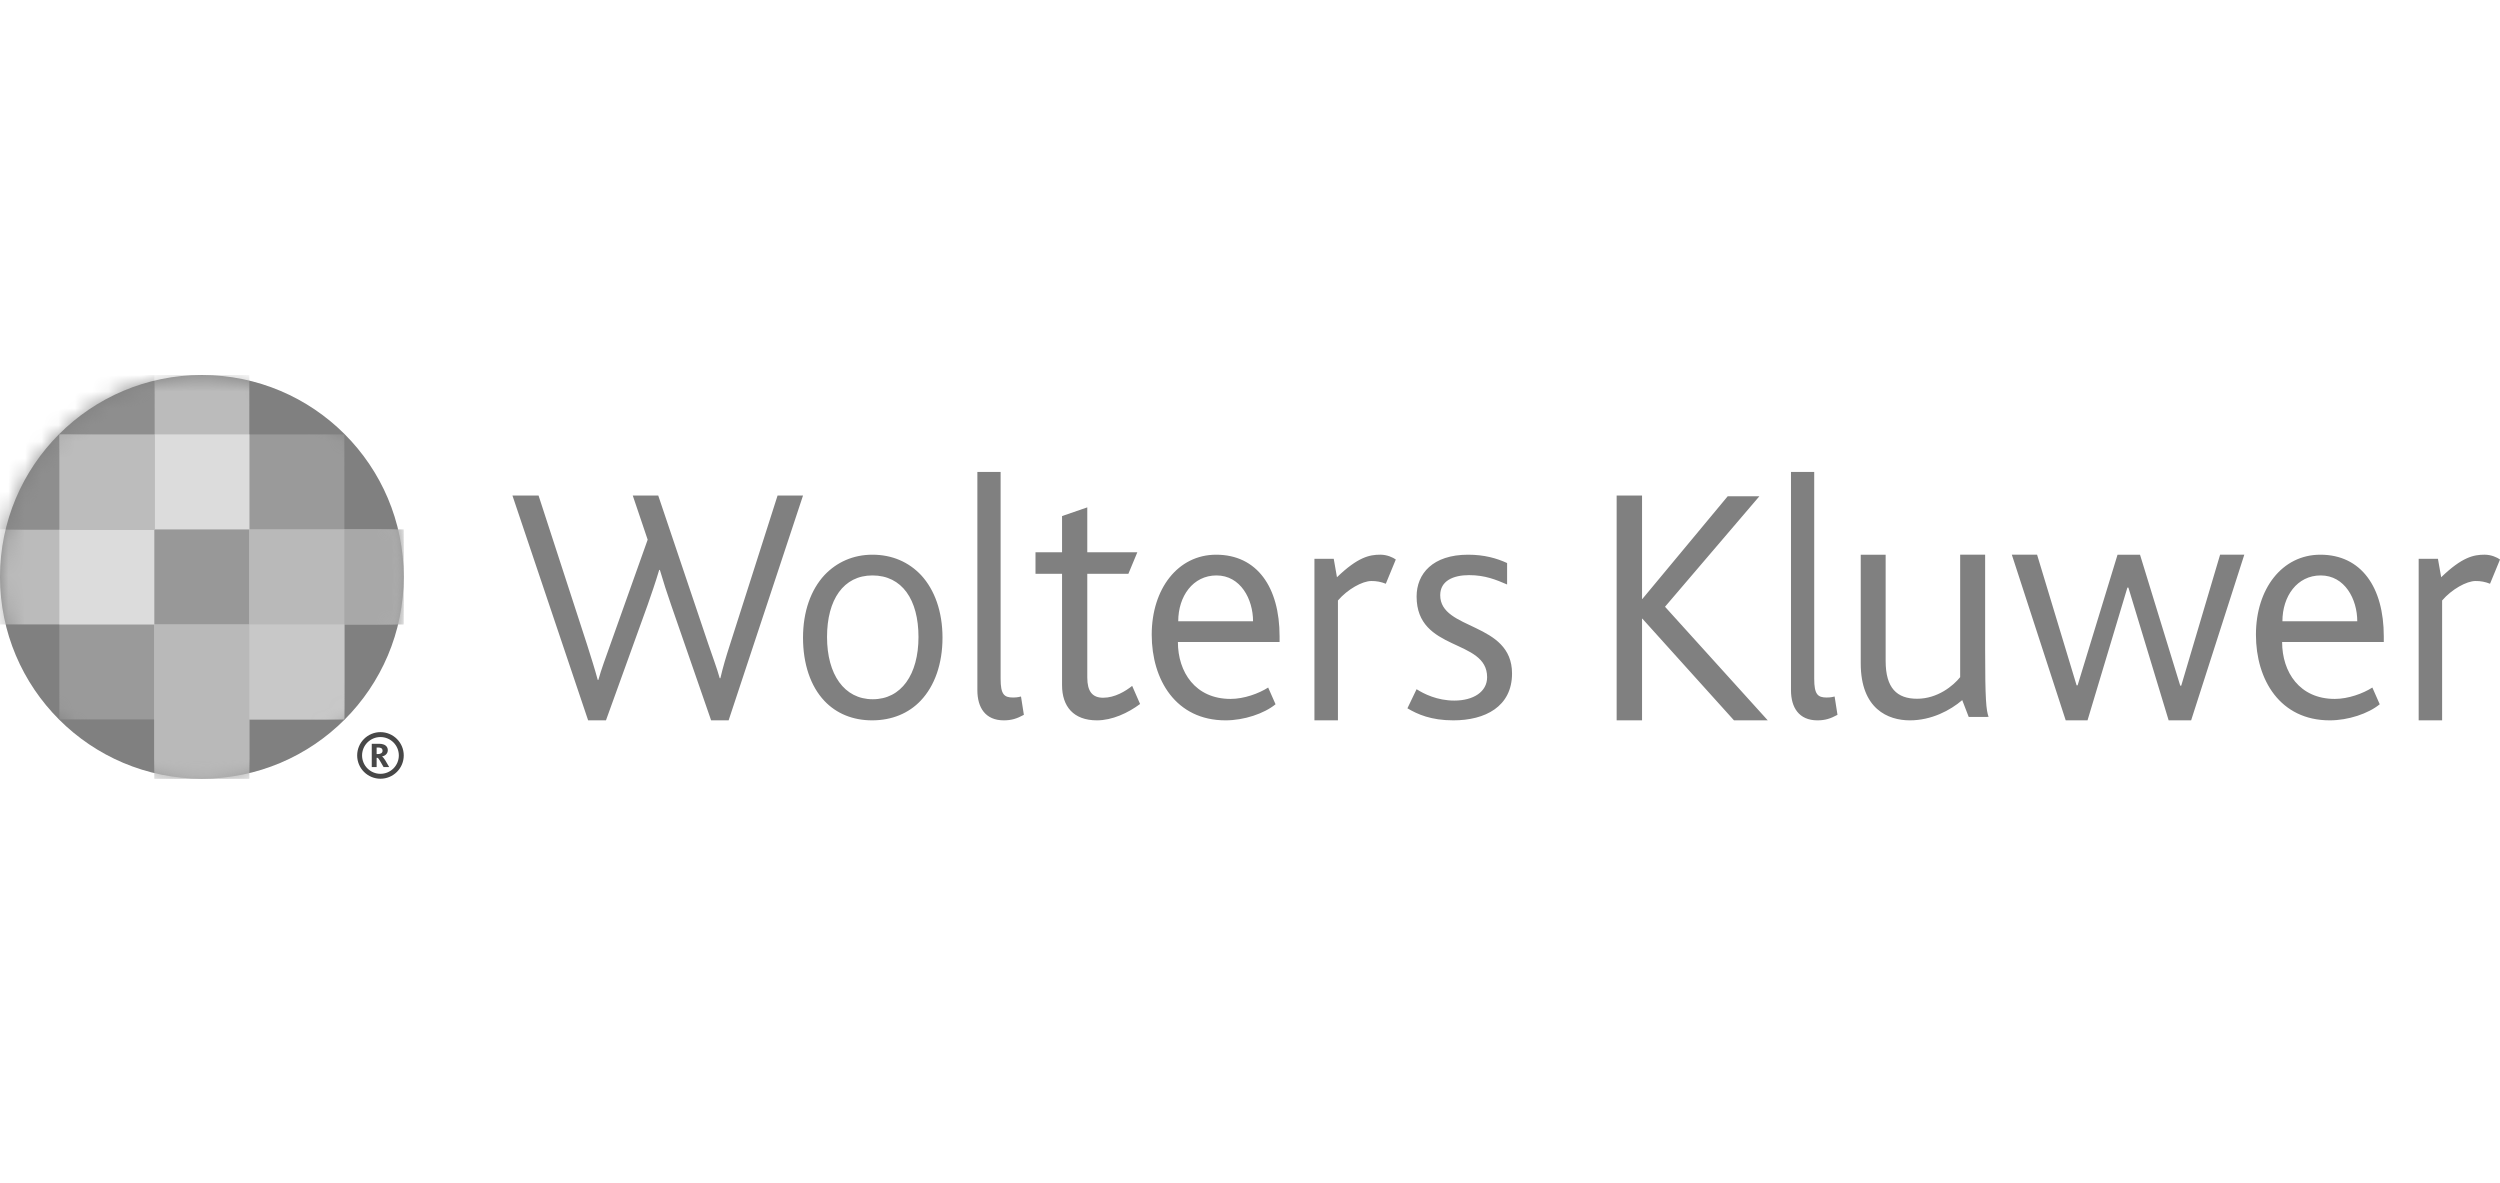 <svg width="150" height="71" viewBox="0 0 150 71" fill="none" xmlns="http://www.w3.org/2000/svg">
<g clip-path="url(#clip0_532_1040)">
<path fill-rule="evenodd" clip-rule="evenodd" d="M43.717 43.221H42.667L40.266 36.294C40.024 35.6 39.799 34.901 39.592 34.196H39.552C39.315 34.991 39.077 35.664 38.859 36.294L36.358 43.221H35.288L30.746 29.733H32.314L35.23 38.697C35.467 39.452 35.685 40.123 35.864 40.795H35.901C36.081 40.143 36.338 39.472 36.596 38.739L38.86 32.381L37.966 29.733H39.494L42.488 38.615C42.745 39.39 43.004 40.041 43.183 40.693H43.222C43.381 40.02 43.559 39.411 43.797 38.679L46.654 29.733H48.181L43.717 43.221ZM55.246 42.035C54.525 42.798 53.514 43.221 52.327 43.221C51.178 43.221 50.185 42.818 49.466 42.056C48.63 41.174 48.181 39.829 48.181 38.261C48.181 36.696 48.649 35.392 49.466 34.508C50.206 33.726 51.197 33.282 52.345 33.282C53.534 33.282 54.525 33.725 55.266 34.508C56.081 35.391 56.55 36.696 56.55 38.261C56.55 39.827 56.082 41.152 55.246 42.035ZM52.346 34.526C50.613 34.526 49.622 35.972 49.622 38.22C49.622 40.467 50.653 41.955 52.366 41.955C54.079 41.955 55.109 40.467 55.109 38.22C55.109 35.972 54.119 34.526 52.346 34.526ZM60.228 43.221C59.119 43.221 58.642 42.451 58.642 41.413V28.315H60.037V40.73C60.037 41.664 60.248 41.851 60.782 41.851C60.877 41.851 61.03 41.851 61.26 41.79L61.432 42.89C61.013 43.118 60.687 43.221 60.228 43.221ZM65.816 43.221C64.409 43.221 63.723 42.386 63.723 41.112V34.429H62.13V33.135H63.723V30.964L65.237 30.442V33.136H68.24L67.702 34.43H65.237V40.653C65.237 41.489 65.547 41.864 66.19 41.864C66.894 41.864 67.536 41.467 67.93 41.153L68.405 42.239C67.681 42.781 66.728 43.221 65.816 43.221ZM70.674 38.52C70.674 40.329 71.721 41.935 73.833 41.935C74.639 41.935 75.526 41.613 76.09 41.252L76.533 42.256C75.847 42.818 74.639 43.221 73.533 43.221C70.553 43.221 69.103 40.791 69.103 38.08C69.103 35.329 70.673 33.282 72.968 33.282C75.424 33.282 76.775 35.23 76.775 38.18V38.521L70.674 38.52ZM72.989 34.526C71.579 34.526 70.694 35.771 70.694 37.276H75.183C75.183 35.953 74.438 34.526 72.989 34.526ZM83.149 35.025C82.874 34.913 82.579 34.857 82.282 34.861C81.741 34.861 80.855 35.354 80.276 36.029V43.221H78.866V33.528H80.024L80.218 34.634C81.472 33.426 82.167 33.281 82.821 33.281C83.227 33.281 83.575 33.446 83.748 33.57L83.149 35.024V35.025ZM87.199 43.221C85.862 43.221 85.056 42.859 84.445 42.498L84.995 41.352C85.43 41.632 86.235 42.035 87.259 42.035C88.399 42.035 89.227 41.514 89.227 40.63C89.227 38.3 84.996 39.125 84.996 35.792C84.996 34.426 85.961 33.282 88.086 33.282C89.069 33.282 89.815 33.501 90.426 33.783V35.069C89.778 34.79 89.109 34.508 88.143 34.508C87.199 34.508 86.413 34.848 86.413 35.712C86.413 37.84 90.722 37.3 90.722 40.409C90.722 42.398 89.107 43.221 87.199 43.221ZM104.039 43.221L98.544 37.122H98.523V43.221H96.999V29.733H98.523V35.935H98.544L103.663 29.775H105.563L99.901 36.405L106.065 43.221H104.039ZM109.046 43.221C107.937 43.221 107.459 42.451 107.459 41.413V28.315H108.853V40.73C108.853 41.664 109.064 41.851 109.6 41.851C109.695 41.851 109.848 41.851 110.077 41.79L110.249 42.89C109.83 43.118 109.504 43.221 109.047 43.221M118.122 43.015L117.734 42.007C117.017 42.623 115.887 43.221 114.594 43.221C113.285 43.221 111.644 42.542 111.644 39.805V33.283H113.139V39.66C113.139 41.286 113.816 41.925 115.027 41.925C116.257 41.925 117.201 41.142 117.61 40.628V33.281H119.108V38.939C119.108 42.005 119.17 42.601 119.315 43.014L118.122 43.015ZM131.468 43.221H130.119L127.704 35.257H127.643L125.251 43.221H123.943L120.71 33.282H122.225L124.596 41.119H124.657L127.052 33.283H128.401L130.814 41.14H130.874L133.206 33.282H134.658L131.468 43.221ZM136.927 38.52C136.927 40.329 137.974 41.935 140.087 41.935C140.893 41.935 141.779 41.613 142.341 41.252L142.784 42.256C142.099 42.818 140.893 43.221 139.786 43.221C136.804 43.221 135.356 40.791 135.356 38.08C135.356 35.329 136.926 33.282 139.221 33.282C141.676 33.282 143.027 35.23 143.027 38.18V38.521L136.927 38.52ZM139.242 34.526C137.831 34.526 136.945 35.771 136.945 37.276H141.436C141.436 35.953 140.691 34.526 139.242 34.526ZM149.402 35.025C149.126 34.913 148.831 34.856 148.533 34.861C147.995 34.861 147.106 35.354 146.527 36.029V43.221H145.12V33.528H146.276L146.471 34.634C147.724 33.426 148.418 33.281 149.074 33.281C149.479 33.281 149.828 33.446 150.001 33.57L149.402 35.024V35.025Z" fill="#808080"/>
<path d="M12.112 46.724C18.801 46.724 24.224 41.301 24.224 34.612C24.224 27.923 18.801 22.5 12.112 22.5C5.423 22.5 0 27.923 0 34.612C0 41.301 5.423 46.724 12.112 46.724Z" fill="#808080"/>
<mask id="mask0_532_1040" style="mask-type:luminance" maskUnits="userSpaceOnUse" x="0" y="22" width="25" height="25">
<path d="M12.112 46.727C18.801 46.727 24.224 41.304 24.224 34.615C24.224 27.926 18.801 22.503 12.112 22.503C5.423 22.503 0 27.926 0 34.615C0 41.304 5.423 46.727 12.112 46.727Z" fill="#9A9A9A"/>
</mask>
<g mask="url(#mask0_532_1040)">
<path fill-rule="evenodd" clip-rule="evenodd" d="M3.562 26.065H20.662V43.164H3.562V26.065Z" fill="#9A9A9A"/>
</g>
<mask id="mask1_532_1040" style="mask-type:luminance" maskUnits="userSpaceOnUse" x="0" y="22" width="25" height="25">
<path d="M12.112 46.727C18.801 46.727 24.224 41.304 24.224 34.615C24.224 27.926 18.801 22.503 12.112 22.503C5.423 22.503 0 27.926 0 34.615C0 41.304 5.423 46.727 12.112 46.727Z" fill="#BBBBBB"/>
</mask>
<g mask="url(#mask1_532_1040)">
<path fill-rule="evenodd" clip-rule="evenodd" d="M0 31.766H24.224V37.466H0V31.766Z" fill="#BBBBBB"/>
</g>
<mask id="mask2_532_1040" style="mask-type:luminance" maskUnits="userSpaceOnUse" x="0" y="22" width="25" height="25">
<path d="M12.112 46.727C18.801 46.727 24.224 41.304 24.224 34.615C24.224 27.926 18.801 22.503 12.112 22.503C5.423 22.503 0 27.926 0 34.615C0 41.304 5.423 46.727 12.112 46.727Z" fill="#A8A8A8"/>
</mask>
<g mask="url(#mask2_532_1040)">
<path fill-rule="evenodd" clip-rule="evenodd" d="M9.26 31.766H24.222V37.466H9.26V31.766Z" fill="#A8A8A8"/>
</g>
<mask id="mask3_532_1040" style="mask-type:luminance" maskUnits="userSpaceOnUse" x="0" y="22" width="25" height="25">
<path d="M12.112 46.727C18.801 46.727 24.224 41.304 24.224 34.615C24.224 27.926 18.801 22.503 12.112 22.503C5.423 22.503 0 27.926 0 34.615C0 41.304 5.423 46.727 12.112 46.727Z" fill="#BBBBBB"/>
</mask>
<g mask="url(#mask3_532_1040)">
<path fill-rule="evenodd" clip-rule="evenodd" d="M9.26 22.503H14.96V46.727H9.26V22.503Z" fill="#BBBBBB"/>
</g>
<mask id="mask4_532_1040" style="mask-type:luminance" maskUnits="userSpaceOnUse" x="0" y="22" width="25" height="25">
<path d="M12.112 46.727C18.801 46.727 24.224 41.304 24.224 34.615C24.224 27.926 18.801 22.503 12.112 22.503C5.423 22.503 0 27.926 0 34.615C0 41.304 5.423 46.727 12.112 46.727Z" fill="#B9B9B9"/>
</mask>
<g mask="url(#mask4_532_1040)">
<path fill-rule="evenodd" clip-rule="evenodd" d="M9.26 31.766H14.96V46.727H9.26V31.766Z" fill="#B9B9B9"/>
</g>
<mask id="mask5_532_1040" style="mask-type:luminance" maskUnits="userSpaceOnUse" x="0" y="22" width="25" height="25">
<path d="M12.112 46.727C18.801 46.727 24.224 41.304 24.224 34.615C24.224 27.926 18.801 22.503 12.112 22.503C5.423 22.503 0 27.926 0 34.615C0 41.304 5.423 46.727 12.112 46.727Z" fill="#B9B9B9"/>
</mask>
<g mask="url(#mask5_532_1040)">
<path fill-rule="evenodd" clip-rule="evenodd" d="M9.26 31.766H20.659V43.165H9.26V31.766Z" fill="#B9B9B9"/>
</g>
<mask id="mask6_532_1040" style="mask-type:luminance" maskUnits="userSpaceOnUse" x="0" y="22" width="25" height="25">
<path d="M12.112 46.727C18.801 46.727 24.224 41.304 24.224 34.615C24.224 27.926 18.801 22.503 12.112 22.503C5.423 22.503 0 27.926 0 34.615C0 41.304 5.423 46.727 12.112 46.727Z" fill="#DCDCDC"/>
</mask>
<g mask="url(#mask6_532_1040)">
<path fill-rule="evenodd" clip-rule="evenodd" d="M3.562 26.065H14.962V37.464H3.562V26.065Z" fill="#DCDCDC"/>
</g>
<mask id="mask7_532_1040" style="mask-type:luminance" maskUnits="userSpaceOnUse" x="0" y="22" width="25" height="25">
<path d="M12.112 46.727C18.801 46.727 24.224 41.304 24.224 34.615C24.224 27.926 18.801 22.503 12.112 22.503C5.423 22.503 0 27.926 0 34.615C0 41.304 5.423 46.727 12.112 46.727Z" fill="#409BD2"/>
</mask>
<g mask="url(#mask7_532_1040)">
<path fill-rule="evenodd" clip-rule="evenodd" d="M0 22.503H9.262V31.765H0V22.503Z" fill="#8E8E8E"/>
</g>
<mask id="mask8_532_1040" style="mask-type:luminance" maskUnits="userSpaceOnUse" x="0" y="22" width="25" height="25">
<path d="M12.112 46.727C18.801 46.727 24.224 41.304 24.224 34.615C24.224 27.926 18.801 22.503 12.112 22.503C5.423 22.503 0 27.926 0 34.615C0 41.304 5.423 46.727 12.112 46.727Z" fill="#989898"/>
</mask>
<g mask="url(#mask8_532_1040)">
<path fill-rule="evenodd" clip-rule="evenodd" d="M9.26 31.766H14.96V37.466H9.26V31.766Z" fill="#989898"/>
</g>
<mask id="mask9_532_1040" style="mask-type:luminance" maskUnits="userSpaceOnUse" x="0" y="22" width="25" height="25">
<path d="M12.112 46.727C18.801 46.727 24.224 41.304 24.224 34.615C24.224 27.926 18.801 22.503 12.112 22.503C5.423 22.503 0 27.926 0 34.615C0 41.304 5.423 46.727 12.112 46.727Z" fill="#BCBCBC"/>
</mask>
<g mask="url(#mask9_532_1040)">
<path fill-rule="evenodd" clip-rule="evenodd" d="M3.562 26.065H9.262V31.765H3.562V26.065Z" fill="#BCBCBC"/>
</g>
<mask id="mask10_532_1040" style="mask-type:luminance" maskUnits="userSpaceOnUse" x="0" y="22" width="25" height="25">
<path d="M12.112 46.727C18.801 46.727 24.224 41.304 24.224 34.615C24.224 27.926 18.801 22.503 12.112 22.503C5.423 22.503 0 27.926 0 34.615C0 41.304 5.423 46.727 12.112 46.727Z" fill="#85BC20"/>
</mask>
<g mask="url(#mask10_532_1040)">
<path fill-rule="evenodd" clip-rule="evenodd" d="M14.961 37.463H20.661V43.163H14.961V37.463Z" fill="#C8C8C8"/>
</g>
<path fill-rule="evenodd" clip-rule="evenodd" d="M22.305 44.627H22.755C22.846 44.627 22.927 44.638 22.986 44.66C23.176 44.714 23.268 44.852 23.268 45.01C23.268 45.234 23.091 45.351 22.927 45.389V45.396C23.026 45.442 23.179 45.719 23.352 46.025H23.015C22.824 45.693 22.711 45.473 22.648 45.468H22.598V46.025H22.305V44.627ZM22.668 45.245C22.82 45.245 22.953 45.187 22.953 45.044C22.953 44.958 22.915 44.893 22.836 44.873C22.785 44.855 22.73 44.848 22.676 44.852H22.598V45.245H22.669H22.668Z" fill="#474747"/>
<path fill-rule="evenodd" clip-rule="evenodd" d="M24.225 45.326C24.225 45.697 24.078 46.052 23.815 46.314C23.553 46.576 23.198 46.724 22.827 46.724C22.457 46.724 22.101 46.576 21.839 46.314C21.577 46.052 21.43 45.697 21.43 45.326C21.43 44.955 21.577 44.6 21.839 44.338C22.101 44.076 22.457 43.928 22.827 43.928C23.198 43.928 23.553 44.076 23.815 44.338C24.078 44.6 24.225 44.955 24.225 45.326ZM22.827 44.223C22.682 44.223 22.539 44.251 22.405 44.307C22.271 44.362 22.15 44.444 22.047 44.546C21.945 44.648 21.863 44.77 21.808 44.904C21.753 45.038 21.724 45.181 21.724 45.326C21.724 45.471 21.753 45.614 21.808 45.748C21.863 45.882 21.945 46.004 22.047 46.106C22.15 46.208 22.271 46.29 22.405 46.345C22.539 46.401 22.682 46.429 22.827 46.429C23.12 46.429 23.4 46.313 23.607 46.106C23.814 45.899 23.93 45.618 23.93 45.326C23.93 45.033 23.814 44.753 23.607 44.546C23.4 44.339 23.12 44.223 22.827 44.223Z" fill="#474747"/>
</g>
<defs>
<clipPath id="clip0_532_1040">
<rect width="150" height="70" fill="white" transform="translate(0 0.5)"/>
</clipPath>
</defs>
</svg>

